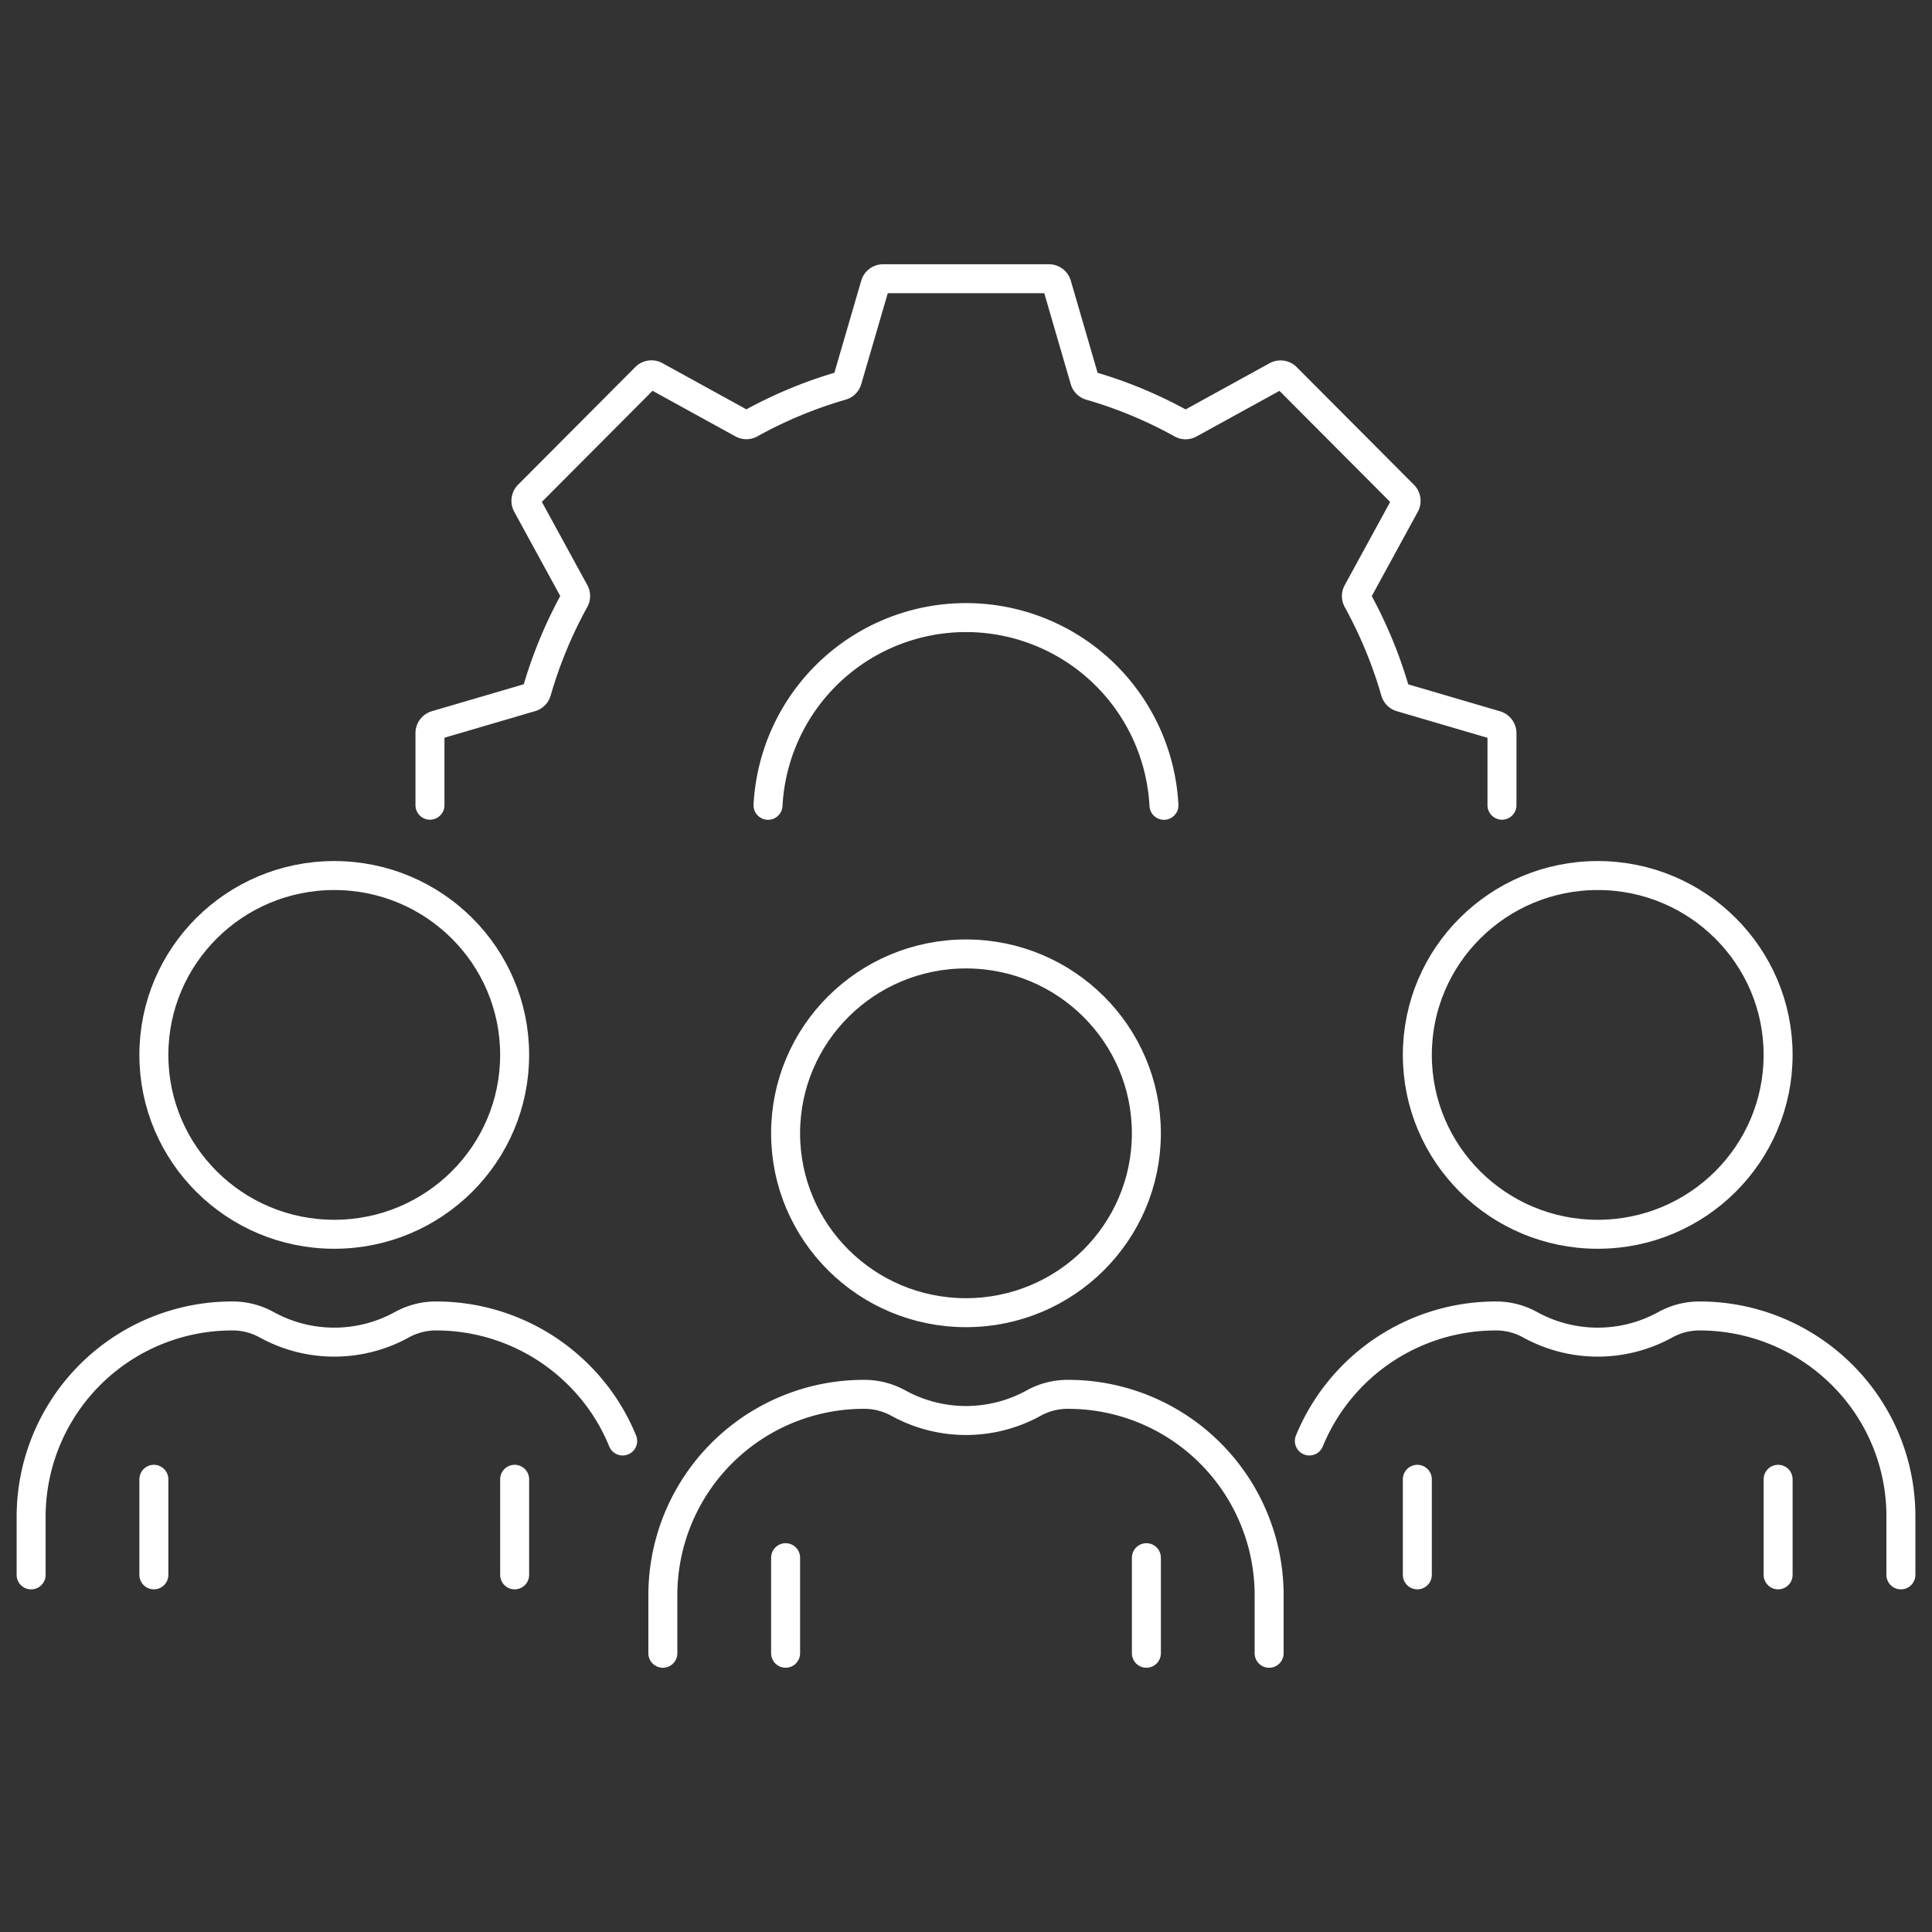 <?xml version="1.0" encoding="UTF-8"?>
<svg xmlns="http://www.w3.org/2000/svg" xmlns:xlink="http://www.w3.org/1999/xlink" width="100" height="100" viewBox="0 0 100 100">
  <rect x="0" y="0" width="100" height="100" fill="#333333" stroke="none"/>
  <defs>
    <clipPath id="clip-path">
      <rect id="Rectangle_2089" data-name="Rectangle 2089" width="98.994" height="73.361" fill="none"></rect>
    </clipPath>
    <clipPath id="clip-FY24Q3_AI_GP_Human_icon_001">
      <rect width="100" height="100"></rect>
    </clipPath>
  </defs>
  <g id="FY24Q3_AI_GP_Human_icon_001" clip-path="url(#clip-FY24Q3_AI_GP_Human_icon_001)">
    <g id="Group_4148" data-name="Group 4148" transform="translate(0.503 13.319)">
      <g id="Group_4147" data-name="Group 4147" transform="translate(0 0)" clip-path="url(#clip-path)">
        <ellipse id="Ellipse_59" data-name="Ellipse 59" cx="9.337" cy="9.284" rx="9.337" ry="9.284" transform="translate(40.159 36.057)" fill="none" stroke="#fff" stroke-linecap="round" stroke-linejoin="round" stroke-width="1.5"></ellipse>
        <path id="Path_8964" data-name="Path 8964" d="M22.882,53.236v-3.03A10.4,10.4,0,0,1,33.315,39.835a3.638,3.638,0,0,1,1.754.452,7.259,7.259,0,0,0,7.009,0l.031-.018a3.631,3.631,0,0,1,1.723-.434A10.4,10.4,0,0,1,54.263,50.206v3.03" transform="translate(10.924 19.017)" fill="none" stroke="#fff" stroke-linecap="round" stroke-linejoin="round" stroke-width="1.5"></path>
        <line id="Line_116" data-name="Line 116" y1="4.946" transform="translate(40.16 67.307)" fill="none" stroke="#fff" stroke-linecap="round" stroke-linejoin="round" stroke-width="1.5"></line>
        <line id="Line_117" data-name="Line 117" y1="4.946" transform="translate(58.834 67.307)" fill="none" stroke="#fff" stroke-linecap="round" stroke-linejoin="round" stroke-width="1.5"></line>
        <path id="Path_8965" data-name="Path 8965" d="M.75,50.49V47.459a10.4,10.4,0,0,1,10.433-10.37,3.59,3.59,0,0,1,.906.115,3.64,3.64,0,0,1,.848.337,7.251,7.251,0,0,0,7.007,0,3.64,3.64,0,0,1,.848-.337,3.59,3.59,0,0,1,.906-.115,10.43,10.43,0,0,1,7.377,3.038,10.315,10.315,0,0,1,2.293,3.433" transform="translate(0.358 17.706)" fill="none" stroke="#fff" stroke-linecap="round" stroke-linejoin="round" stroke-width="1.5"></path>
        <line id="Line_118" data-name="Line 118" y1="4.946" transform="translate(7.461 63.249)" fill="none" stroke="#fff" stroke-linecap="round" stroke-linejoin="round" stroke-width="1.5"></line>
        <line id="Line_119" data-name="Line 119" y1="4.946" transform="translate(26.135 63.249)" fill="none" stroke="#fff" stroke-linecap="round" stroke-linejoin="round" stroke-width="1.5"></line>
        <ellipse id="Ellipse_60" data-name="Ellipse 60" cx="9.337" cy="9.284" rx="9.337" ry="9.284" transform="translate(7.461 31.999)" fill="none" stroke="#fff" stroke-linecap="round" stroke-linejoin="round" stroke-width="1.5"></ellipse>
        <path id="Path_8966" data-name="Path 8966" d="M45.532,43.56a10.434,10.434,0,0,1,9.67-6.471,3.627,3.627,0,0,1,1.752.452,7.254,7.254,0,0,0,7.009,0,3.638,3.638,0,0,1,1.754-.452,10.439,10.439,0,0,1,7.378,3.038,10.311,10.311,0,0,1,3.055,7.332V50.49" transform="translate(21.737 17.706)" fill="none" stroke="#fff" stroke-linecap="round" stroke-linejoin="round" stroke-width="1.5"></path>
        <line id="Line_120" data-name="Line 120" y1="4.946" transform="translate(72.858 63.249)" fill="none" stroke="#fff" stroke-linecap="round" stroke-linejoin="round" stroke-width="1.5"></line>
        <line id="Line_121" data-name="Line 121" y1="4.946" transform="translate(91.532 63.249)" fill="none" stroke="#fff" stroke-linecap="round" stroke-linejoin="round" stroke-width="1.5"></line>
        <ellipse id="Ellipse_61" data-name="Ellipse 61" cx="9.337" cy="9.284" rx="9.337" ry="9.284" transform="translate(72.858 31.999)" fill="none" stroke="#fff" stroke-linecap="round" stroke-linejoin="round" stroke-width="1.5"></ellipse>
        <path id="Path_8967" data-name="Path 8967" d="M14.723,28v-3.73a.431.431,0,0,1,.31-.415l4.927-1.445a.426.426,0,0,0,.29-.294,22.9,22.9,0,0,1,1.959-4.737.426.426,0,0,0,0-.412l-2.466-4.515a.434.434,0,0,1,.074-.514l6.065-6.087a.432.432,0,0,1,.513-.074l4.5,2.476a.422.422,0,0,0,.412,0,22.8,22.8,0,0,1,4.725-1.965A.423.423,0,0,0,36.325,6l1.44-4.939A.433.433,0,0,1,38.18.75h8.578a.432.432,0,0,1,.415.312L48.61,6a.425.425,0,0,0,.294.291A22.738,22.738,0,0,1,53.63,8.257a.422.422,0,0,0,.412,0l4.5-2.476a.432.432,0,0,1,.513.074l6.065,6.087a.432.432,0,0,1,.074.514l-2.466,4.515a.43.43,0,0,0,0,.412,22.972,22.972,0,0,1,1.958,4.737.429.429,0,0,0,.29.294L69.9,23.859a.433.433,0,0,1,.31.415V28" transform="translate(7.029 0.358)" fill="none" stroke="#fff" stroke-linecap="round" stroke-linejoin="round" stroke-width="1.5"></path>
        <path id="Path_8968" data-name="Path 8968" d="M26.567,22.339a10.261,10.261,0,0,1,20.493,0" transform="translate(12.683 6.024)" fill="none" stroke="#fff" stroke-linecap="round" stroke-linejoin="round" stroke-width="1.5"></path>
      </g>
    </g>
  </g>
</svg>
